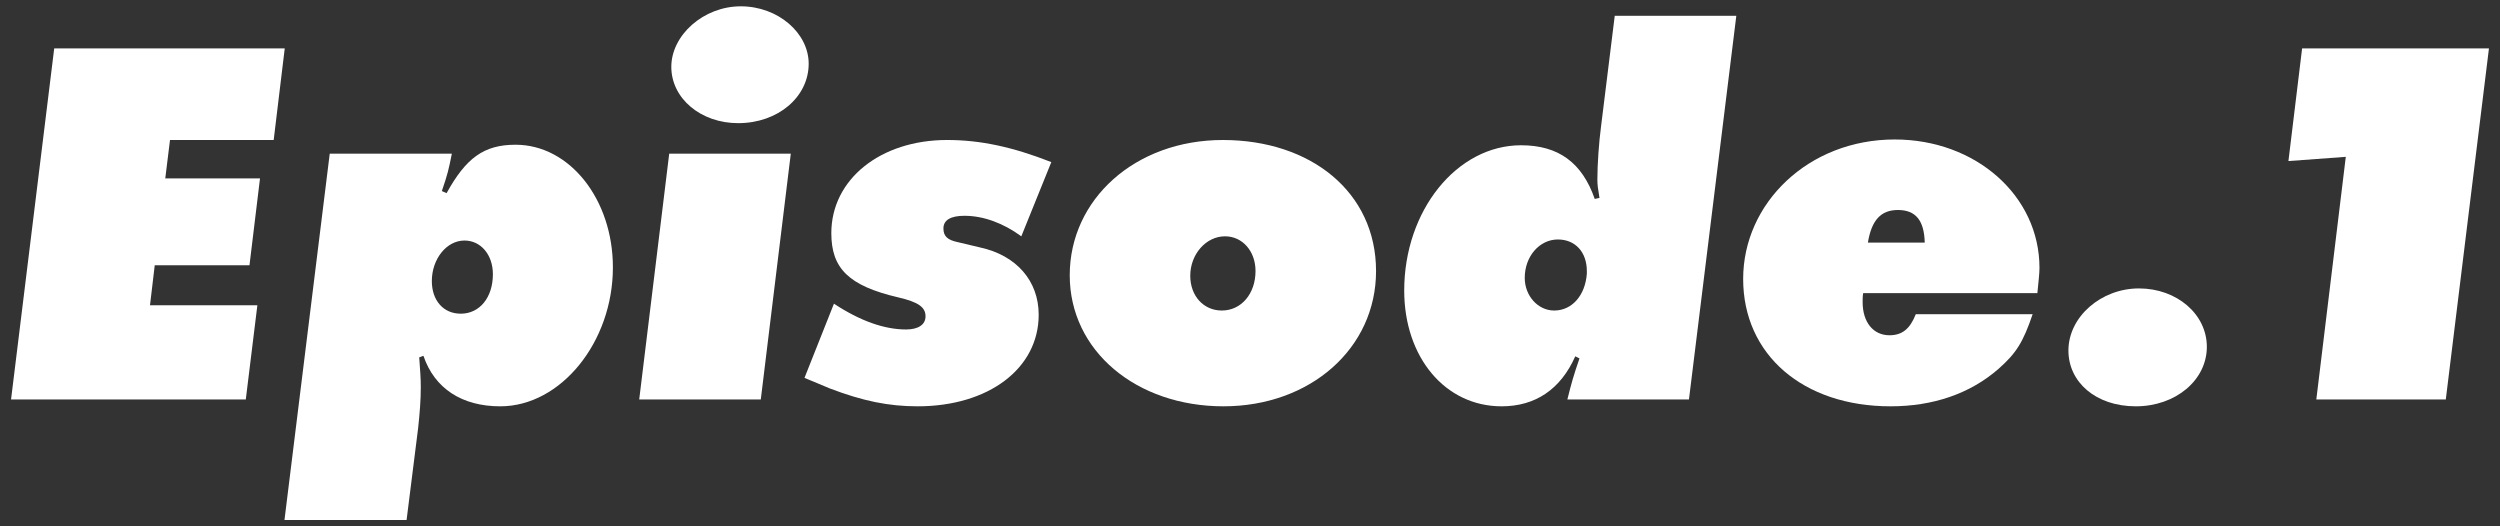 <?xml version="1.0" encoding="UTF-8"?><svg id="a" xmlns="http://www.w3.org/2000/svg" width="95" height="20" viewBox="0 0 95 20"><rect x="0" y="0" width="95" height="20" fill="#333333" stroke="none"/><defs><style>.b{fill:#fff;stroke-width:0px;}</style></defs><path class="b" d="m10.82,1.84l-.42,3.48h-3.94l-.18,1.46h3.6l-.4,3.3h-3.6l-.18,1.52h4.08l-.44,3.58H.42L2.06,1.84h8.76Z"/><path class="b" d="m17.17,5.84c-.12.6-.16.78-.38,1.42l.18.08c.74-1.34,1.42-1.84,2.62-1.84,2.06,0,3.7,2.08,3.7,4.66,0,2.84-1.98,5.28-4.28,5.28-1.46,0-2.5-.68-2.92-1.92l-.16.06c.04.54.06.8.06,1.14,0,.48-.04.98-.1,1.54l-.44,3.5h-4.64l1.72-13.92h4.64Zm1.56,4.58c0-.74-.46-1.28-1.08-1.28-.68,0-1.24.7-1.24,1.54,0,.74.44,1.24,1.1,1.24.72,0,1.22-.62,1.22-1.5Z"/><path class="b" d="m30.05,5.84l-1.14,9.34h-4.62l1.14-9.34h4.62Zm.68-3.42c0,1.26-1.16,2.26-2.68,2.26-1.42,0-2.54-.94-2.54-2.14S26.73.24,28.15.24s2.58,1.02,2.58,2.18Z"/><path class="b" d="m39.95,6.16l-1.14,2.82c-.68-.5-1.44-.78-2.16-.78-.52,0-.8.16-.8.48,0,.3.16.44.54.52l.84.2c1.4.3,2.24,1.28,2.24,2.56,0,2.04-1.9,3.48-4.6,3.48-1.1,0-2.08-.2-3.34-.68-.22-.1-.54-.22-.96-.4l1.12-2.82c1,.66,1.92.98,2.74.98.46,0,.74-.18.74-.5,0-.34-.26-.54-1.04-.72-1.88-.44-2.54-1.1-2.54-2.44,0-2.04,1.86-3.54,4.4-3.54,1.26,0,2.48.26,3.96.84Z"/><path class="b" d="m52.29,10.3c0,2.94-2.5,5.14-5.8,5.14s-5.84-2.1-5.84-4.98,2.48-5.14,5.82-5.14,5.82,1.98,5.82,4.98Zm-4.58,0c0-.76-.5-1.32-1.16-1.32-.72,0-1.32.68-1.32,1.5,0,.76.5,1.32,1.2,1.32.74,0,1.28-.64,1.28-1.5Z"/><path class="b" d="m65.98.6l-1.8,14.58h-4.62c.16-.64.22-.86.46-1.56l-.16-.08c-.56,1.26-1.52,1.9-2.8,1.9-2.14,0-3.7-1.86-3.7-4.4,0-3.04,2-5.52,4.44-5.52,1.42,0,2.32.66,2.8,2.04l.18-.04c-.06-.36-.08-.5-.08-.7,0-.58.06-1.42.14-2.02l.52-4.2h4.62Zm-5.68,9.8v-.1c0-.72-.44-1.2-1.1-1.2-.7,0-1.26.64-1.26,1.46,0,.68.5,1.24,1.12,1.24.68,0,1.18-.58,1.24-1.4Z"/><path class="b" d="m70.8,11.14c-.02.12-.02.24-.02.34,0,.76.4,1.26,1.02,1.26.48,0,.78-.24,1-.8h4.44c-.36,1.06-.62,1.48-1.3,2.08-1.08.94-2.48,1.42-4.1,1.42-3.32,0-5.6-1.96-5.6-4.84s2.48-5.3,5.76-5.3c3.08,0,5.5,2.14,5.5,4.88,0,.22-.04.54-.08.96h-6.62Zm.18-1.92h2.16c-.02-.84-.34-1.24-1.02-1.24-.64,0-1,.38-1.14,1.24Z"/><path class="b" d="m83.86,13.18c0,1.26-1.18,2.26-2.7,2.26s-2.56-.92-2.56-2.12c0-1.28,1.24-2.36,2.68-2.36s2.58.98,2.58,2.22Z"/><path class="b" d="m94.58,1.84l-1.64,13.34h-4.92l1.12-9.22-2.18.16.52-4.28h7.1Z"/></svg>
